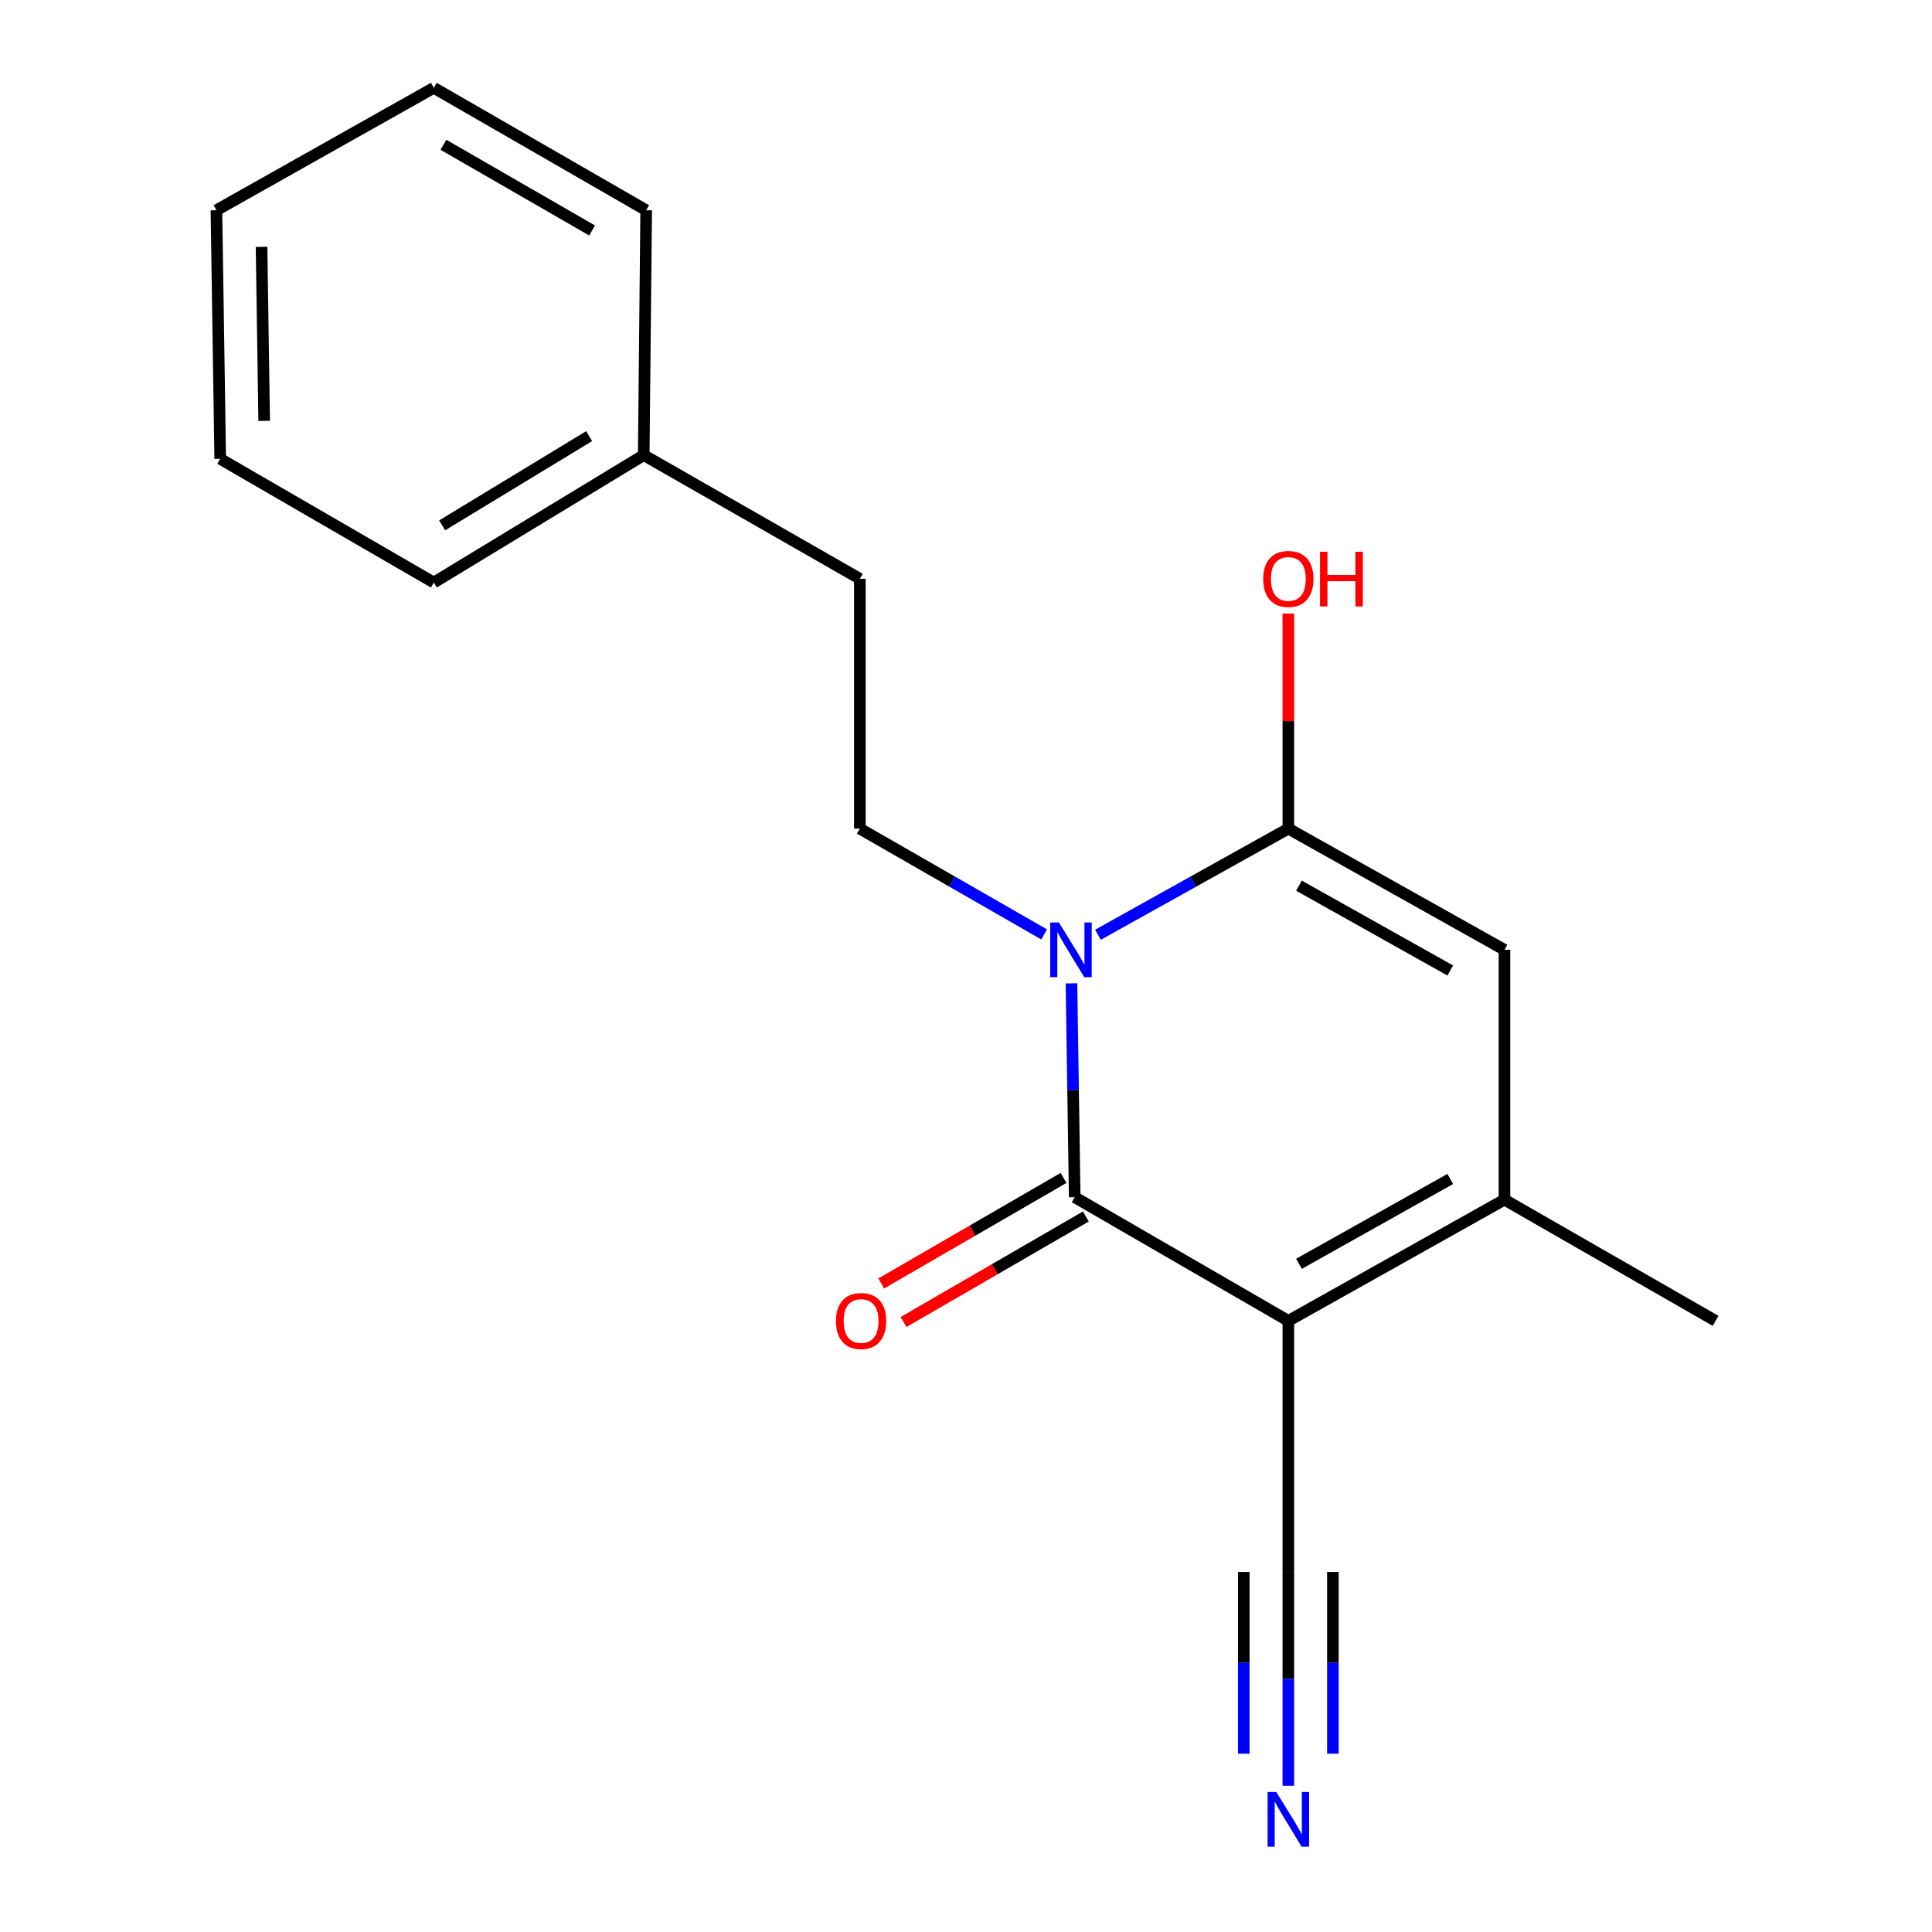 <?xml version='1.0' encoding='iso-8859-1'?>
<svg version='1.1' baseProfile='full'
              xmlns='http://www.w3.org/2000/svg'
                      xmlns:rdkit='http://www.rdkit.org/xml'
                      xmlns:xlink='http://www.w3.org/1999/xlink'
                  xml:space='preserve'
width='1000px' height='1000px' viewBox='0 0 1000 1000'>
<!-- END OF HEADER -->
<rect style='opacity:1.0;fill:#FFFFFF;stroke:none' width='1000' height='1000' x='0' y='0'> </rect>
<path class='bond-1' d='M 554.591,508.979 L 555.428,564.325' style='fill:none;fill-rule:evenodd;stroke:#0000FF;stroke-width:6px;stroke-linecap:butt;stroke-linejoin:miter;stroke-opacity:1' />
<path class='bond-1' d='M 555.428,564.325 L 556.264,619.671' style='fill:none;fill-rule:evenodd;stroke:#000000;stroke-width:6px;stroke-linecap:butt;stroke-linejoin:miter;stroke-opacity:1' />
<path class='bond-2' d='M 568.29,483.836 L 617.567,456.367' style='fill:none;fill-rule:evenodd;stroke:#0000FF;stroke-width:6px;stroke-linecap:butt;stroke-linejoin:miter;stroke-opacity:1' />
<path class='bond-2' d='M 617.567,456.367 L 666.844,428.898' style='fill:none;fill-rule:evenodd;stroke:#000000;stroke-width:6px;stroke-linecap:butt;stroke-linejoin:miter;stroke-opacity:1' />
<path class='bond-6' d='M 540.439,483.645 L 492.748,456.271' style='fill:none;fill-rule:evenodd;stroke:#0000FF;stroke-width:6px;stroke-linecap:butt;stroke-linejoin:miter;stroke-opacity:1' />
<path class='bond-6' d='M 492.748,456.271 L 445.056,428.898' style='fill:none;fill-rule:evenodd;stroke:#000000;stroke-width:6px;stroke-linecap:butt;stroke-linejoin:miter;stroke-opacity:1' />
<path class='bond-0' d='M 666.844,683.672 L 556.264,619.671' style='fill:none;fill-rule:evenodd;stroke:#000000;stroke-width:6px;stroke-linecap:butt;stroke-linejoin:miter;stroke-opacity:1' />
<path class='bond-5' d='M 666.844,683.672 L 666.844,813.635' style='fill:none;fill-rule:evenodd;stroke:#000000;stroke-width:6px;stroke-linecap:butt;stroke-linejoin:miter;stroke-opacity:1' />
<path class='bond-18' d='M 666.844,683.672 L 778.705,620.939' style='fill:none;fill-rule:evenodd;stroke:#000000;stroke-width:6px;stroke-linecap:butt;stroke-linejoin:miter;stroke-opacity:1' />
<path class='bond-18' d='M 672.344,654.15 L 750.646,610.237' style='fill:none;fill-rule:evenodd;stroke:#000000;stroke-width:6px;stroke-linecap:butt;stroke-linejoin:miter;stroke-opacity:1' />
<path class='bond-8' d='M 550.488,609.693 L 503.301,637.007' style='fill:none;fill-rule:evenodd;stroke:#000000;stroke-width:6px;stroke-linecap:butt;stroke-linejoin:miter;stroke-opacity:1' />
<path class='bond-8' d='M 503.301,637.007 L 456.114,664.32' style='fill:none;fill-rule:evenodd;stroke:#FF0000;stroke-width:6px;stroke-linecap:butt;stroke-linejoin:miter;stroke-opacity:1' />
<path class='bond-8' d='M 562.039,629.65 L 514.853,656.963' style='fill:none;fill-rule:evenodd;stroke:#000000;stroke-width:6px;stroke-linecap:butt;stroke-linejoin:miter;stroke-opacity:1' />
<path class='bond-8' d='M 514.853,656.963 L 467.666,684.277' style='fill:none;fill-rule:evenodd;stroke:#FF0000;stroke-width:6px;stroke-linecap:butt;stroke-linejoin:miter;stroke-opacity:1' />
<path class='bond-4' d='M 666.844,428.898 L 778.705,491.618' style='fill:none;fill-rule:evenodd;stroke:#000000;stroke-width:6px;stroke-linecap:butt;stroke-linejoin:miter;stroke-opacity:1' />
<path class='bond-4' d='M 672.345,458.419 L 750.648,502.323' style='fill:none;fill-rule:evenodd;stroke:#000000;stroke-width:6px;stroke-linecap:butt;stroke-linejoin:miter;stroke-opacity:1' />
<path class='bond-9' d='M 666.844,428.898 L 666.844,373.233' style='fill:none;fill-rule:evenodd;stroke:#000000;stroke-width:6px;stroke-linecap:butt;stroke-linejoin:miter;stroke-opacity:1' />
<path class='bond-9' d='M 666.844,373.233 L 666.844,317.569' style='fill:none;fill-rule:evenodd;stroke:#FF0000;stroke-width:6px;stroke-linecap:butt;stroke-linejoin:miter;stroke-opacity:1' />
<path class='bond-3' d='M 778.705,620.939 L 778.705,491.618' style='fill:none;fill-rule:evenodd;stroke:#000000;stroke-width:6px;stroke-linecap:butt;stroke-linejoin:miter;stroke-opacity:1' />
<path class='bond-11' d='M 778.705,620.939 L 887.978,683.672' style='fill:none;fill-rule:evenodd;stroke:#000000;stroke-width:6px;stroke-linecap:butt;stroke-linejoin:miter;stroke-opacity:1' />
<path class='bond-7' d='M 666.844,813.635 L 666.844,868.974' style='fill:none;fill-rule:evenodd;stroke:#000000;stroke-width:6px;stroke-linecap:butt;stroke-linejoin:miter;stroke-opacity:1' />
<path class='bond-7' d='M 666.844,868.974 L 666.844,924.314' style='fill:none;fill-rule:evenodd;stroke:#0000FF;stroke-width:6px;stroke-linecap:butt;stroke-linejoin:miter;stroke-opacity:1' />
<path class='bond-7' d='M 643.785,813.635 L 643.785,860.673' style='fill:none;fill-rule:evenodd;stroke:#000000;stroke-width:6px;stroke-linecap:butt;stroke-linejoin:miter;stroke-opacity:1' />
<path class='bond-7' d='M 643.785,860.673 L 643.785,907.712' style='fill:none;fill-rule:evenodd;stroke:#0000FF;stroke-width:6px;stroke-linecap:butt;stroke-linejoin:miter;stroke-opacity:1' />
<path class='bond-7' d='M 689.902,813.635 L 689.902,860.673' style='fill:none;fill-rule:evenodd;stroke:#000000;stroke-width:6px;stroke-linecap:butt;stroke-linejoin:miter;stroke-opacity:1' />
<path class='bond-7' d='M 689.902,860.673 L 689.902,907.712' style='fill:none;fill-rule:evenodd;stroke:#0000FF;stroke-width:6px;stroke-linecap:butt;stroke-linejoin:miter;stroke-opacity:1' />
<path class='bond-10' d='M 445.056,428.898 L 445.056,299.576' style='fill:none;fill-rule:evenodd;stroke:#000000;stroke-width:6px;stroke-linecap:butt;stroke-linejoin:miter;stroke-opacity:1' />
<path class='bond-12' d='M 445.056,299.576 L 333.195,235.562' style='fill:none;fill-rule:evenodd;stroke:#000000;stroke-width:6px;stroke-linecap:butt;stroke-linejoin:miter;stroke-opacity:1' />
<path class='bond-13' d='M 333.195,235.562 L 224.536,301.523' style='fill:none;fill-rule:evenodd;stroke:#000000;stroke-width:6px;stroke-linecap:butt;stroke-linejoin:miter;stroke-opacity:1' />
<path class='bond-13' d='M 304.93,225.745 L 228.869,271.918' style='fill:none;fill-rule:evenodd;stroke:#000000;stroke-width:6px;stroke-linecap:butt;stroke-linejoin:miter;stroke-opacity:1' />
<path class='bond-14' d='M 333.195,235.562 L 334.463,108.815' style='fill:none;fill-rule:evenodd;stroke:#000000;stroke-width:6px;stroke-linecap:butt;stroke-linejoin:miter;stroke-opacity:1' />
<path class='bond-16' d='M 224.536,301.523 L 113.982,237.496' style='fill:none;fill-rule:evenodd;stroke:#000000;stroke-width:6px;stroke-linecap:butt;stroke-linejoin:miter;stroke-opacity:1' />
<path class='bond-15' d='M 334.463,108.815 L 224.536,45.455' style='fill:none;fill-rule:evenodd;stroke:#000000;stroke-width:6px;stroke-linecap:butt;stroke-linejoin:miter;stroke-opacity:1' />
<path class='bond-15' d='M 306.459,119.289 L 229.51,74.936' style='fill:none;fill-rule:evenodd;stroke:#000000;stroke-width:6px;stroke-linecap:butt;stroke-linejoin:miter;stroke-opacity:1' />
<path class='bond-17' d='M 224.536,45.455 L 112.022,108.815' style='fill:none;fill-rule:evenodd;stroke:#000000;stroke-width:6px;stroke-linecap:butt;stroke-linejoin:miter;stroke-opacity:1' />
<path class='bond-19' d='M 113.982,237.496 L 112.022,108.815' style='fill:none;fill-rule:evenodd;stroke:#000000;stroke-width:6px;stroke-linecap:butt;stroke-linejoin:miter;stroke-opacity:1' />
<path class='bond-19' d='M 136.744,217.843 L 135.372,127.766' style='fill:none;fill-rule:evenodd;stroke:#000000;stroke-width:6px;stroke-linecap:butt;stroke-linejoin:miter;stroke-opacity:1' />
<path  class='atom-0' d='M 548.069 477.458
L 557.349 492.458
Q 558.269 493.938, 559.749 496.618
Q 561.229 499.298, 561.309 499.458
L 561.309 477.458
L 565.069 477.458
L 565.069 505.778
L 561.189 505.778
L 551.229 489.378
Q 550.069 487.458, 548.829 485.258
Q 547.629 483.058, 547.269 482.378
L 547.269 505.778
L 543.589 505.778
L 543.589 477.458
L 548.069 477.458
' fill='#0000FF'/>
<path  class='atom-8' d='M 660.584 927.515
L 669.864 942.515
Q 670.784 943.995, 672.264 946.675
Q 673.744 949.355, 673.824 949.515
L 673.824 927.515
L 677.584 927.515
L 677.584 955.835
L 673.704 955.835
L 663.744 939.435
Q 662.584 937.515, 661.344 935.315
Q 660.144 933.115, 659.784 932.435
L 659.784 955.835
L 656.104 955.835
L 656.104 927.515
L 660.584 927.515
' fill='#0000FF'/>
<path  class='atom-9' d='M 432.696 683.752
Q 432.696 676.952, 436.056 673.152
Q 439.416 669.352, 445.696 669.352
Q 451.976 669.352, 455.336 673.152
Q 458.696 676.952, 458.696 683.752
Q 458.696 690.632, 455.296 694.552
Q 451.896 698.432, 445.696 698.432
Q 439.456 698.432, 436.056 694.552
Q 432.696 690.672, 432.696 683.752
M 445.696 695.232
Q 450.016 695.232, 452.336 692.352
Q 454.696 689.432, 454.696 683.752
Q 454.696 678.192, 452.336 675.392
Q 450.016 672.552, 445.696 672.552
Q 441.376 672.552, 439.016 675.352
Q 436.696 678.152, 436.696 683.752
Q 436.696 689.472, 439.016 692.352
Q 441.376 695.232, 445.696 695.232
' fill='#FF0000'/>
<path  class='atom-10' d='M 653.844 299.656
Q 653.844 292.856, 657.204 289.056
Q 660.564 285.256, 666.844 285.256
Q 673.124 285.256, 676.484 289.056
Q 679.844 292.856, 679.844 299.656
Q 679.844 306.536, 676.444 310.456
Q 673.044 314.336, 666.844 314.336
Q 660.604 314.336, 657.204 310.456
Q 653.844 306.576, 653.844 299.656
M 666.844 311.136
Q 671.164 311.136, 673.484 308.256
Q 675.844 305.336, 675.844 299.656
Q 675.844 294.096, 673.484 291.296
Q 671.164 288.456, 666.844 288.456
Q 662.524 288.456, 660.164 291.256
Q 657.844 294.056, 657.844 299.656
Q 657.844 305.376, 660.164 308.256
Q 662.524 311.136, 666.844 311.136
' fill='#FF0000'/>
<path  class='atom-10' d='M 683.244 285.576
L 687.084 285.576
L 687.084 297.616
L 701.564 297.616
L 701.564 285.576
L 705.404 285.576
L 705.404 313.896
L 701.564 313.896
L 701.564 300.816
L 687.084 300.816
L 687.084 313.896
L 683.244 313.896
L 683.244 285.576
' fill='#FF0000'/>
</svg>
